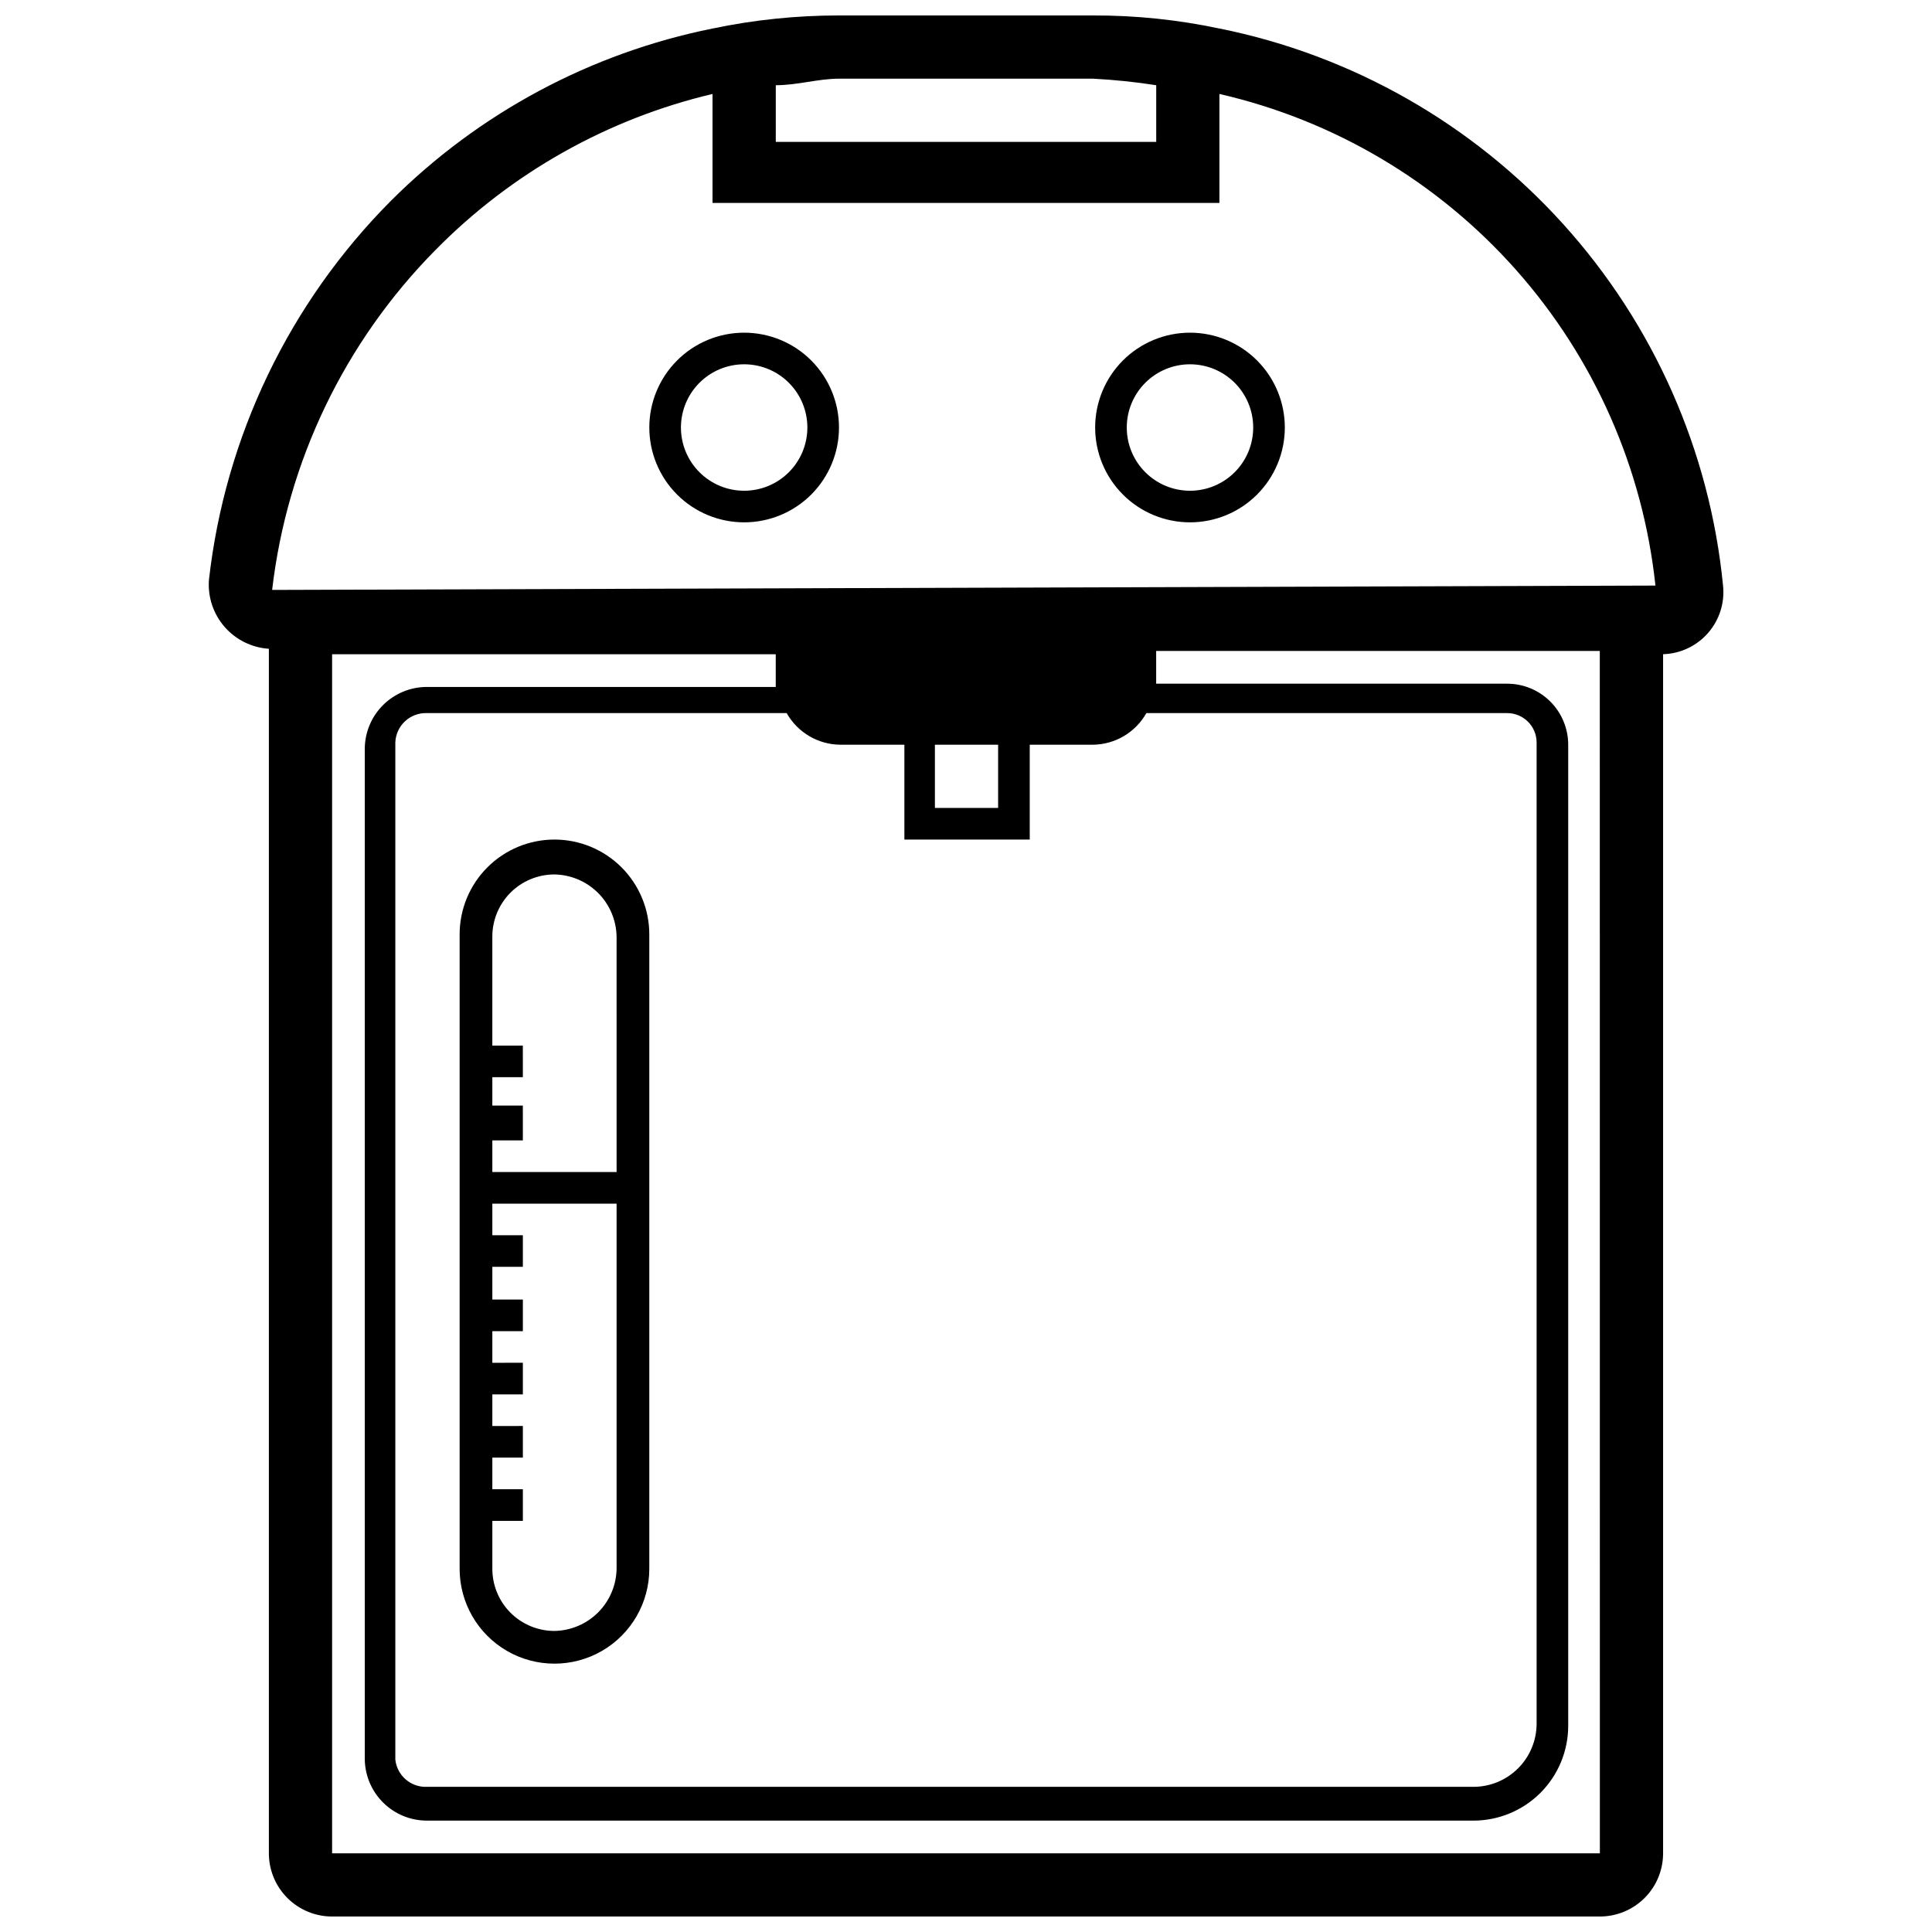 <?xml version="1.0" encoding="UTF-8"?>
<!-- Uploaded to: SVG Repo, www.svgrepo.com, Generator: SVG Repo Mixer Tools -->
<svg width="800px" height="800px" version="1.1" viewBox="144 144 512 512" xmlns="http://www.w3.org/2000/svg">
 <defs>
  <clipPath id="a">
   <path d="m199 148.09h402v503.81h-402z"/>
  </clipPath>
 </defs>
 <g clip-path="url(#a)">
  <path d="m467.16 151.56c-11.016-2.34-22.25-3.5-33.512-3.465h-67.309c-11.262-0.004-22.488 1.156-33.512 3.465-32.277 6.496-61.922 22.375-85.219 45.645-26.973 27.102-43.977 62.535-48.242 100.53-0.316 4.523 1.18 8.984 4.16 12.402 2.984 3.414 7.203 5.5 11.727 5.797v319.21c0 4.445 1.766 8.707 4.91 11.848 3.141 3.141 7.402 4.906 11.848 4.906h335.97c4.441 0 8.703-1.766 11.848-4.906 3.141-3.141 4.906-7.402 4.906-11.848v-317.77c4.582-0.137 8.902-2.176 11.918-5.629 3.016-3.457 4.457-8.012 3.969-12.57-3.5-35.656-18.359-69.242-42.387-95.816-24.027-26.578-55.953-44.734-91.074-51.805zm-117.57 15.023c5.777 0 11.266-1.734 16.754-1.734h67.309c5.613 0.293 11.203 0.871 16.758 1.734v15.023h-100.82zm218.39 468.57h-335.97v-317.77h117.57v8.668l-92.441-0.004c-4.32 0-8.465 1.695-11.543 4.723-3.082 3.023-4.848 7.141-4.926 11.457v268.08c0.078 4.316 1.844 8.43 4.926 11.457 3.078 3.027 7.223 4.719 11.543 4.719h277.32c6.664 0 13.059-2.648 17.773-7.359 4.711-4.715 7.359-11.105 7.359-17.773v-259.99c0-4.289-1.703-8.406-4.738-11.438-3.035-3.035-7.148-4.738-11.438-4.738h-93.02v-8.668h117.57zm-151.09-268.66v-25.133h16.754c5.875-0.066 11.27-3.258 14.156-8.379h95.621c4.305 0 7.797 3.492 7.797 7.801v259.99c0 4.445-1.766 8.707-4.906 11.848-3.141 3.144-7.402 4.91-11.848 4.91h-277.32c-4.262 0.176-7.926-2.984-8.379-7.223v-269.53c0.074-2.144 1-4.172 2.57-5.637 1.574-1.461 3.66-2.242 5.809-2.164h95.332-0.004c2.887 5.121 8.281 8.312 14.156 8.379h17.043v25.133zm-25.133-8.379v-16.754h16.754v16.754zm-175.64-57.777v0.004c3.969-34.043 19.227-65.773 43.332-90.133 20.09-20.395 45.52-34.711 73.375-41.309v28.887h134.33v-28.887c30.426 6.981 57.914 23.289 78.629 46.645 20.715 23.355 33.625 52.598 36.922 83.641zm125.09-68.172c-6.664 0-13.059 2.644-17.77 7.359-4.715 4.715-7.363 11.105-7.363 17.77 0 6.668 2.648 13.059 7.363 17.773 4.711 4.715 11.105 7.359 17.77 7.359 6.664 0 13.059-2.644 17.773-7.359 4.711-4.715 7.359-11.105 7.359-17.773 0-6.664-2.648-13.055-7.359-17.77-4.715-4.715-11.109-7.359-17.773-7.359zm0 41.887c-4.445 0-8.707-1.766-11.848-4.91-3.141-3.141-4.906-7.402-4.906-11.848 0-4.441 1.766-8.703 4.906-11.848 3.141-3.141 7.402-4.906 11.848-4.906 4.445 0 8.707 1.766 11.848 4.906 3.141 3.144 4.906 7.406 4.906 11.848 0 4.445-1.766 8.707-4.906 11.848-3.141 3.144-7.402 4.91-11.848 4.91zm118.15-41.887c-6.664 0-13.059 2.644-17.77 7.359-4.715 4.715-7.363 11.105-7.363 17.77 0 6.668 2.648 13.059 7.363 17.773 4.711 4.715 11.105 7.359 17.77 7.359 6.664 0 13.059-2.644 17.773-7.359 4.711-4.715 7.359-11.105 7.359-17.773 0-6.664-2.648-13.055-7.359-17.77-4.715-4.715-11.109-7.359-17.773-7.359zm0 41.887c-4.441 0-8.703-1.766-11.848-4.91-3.141-3.141-4.906-7.402-4.906-11.848 0-4.441 1.766-8.703 4.906-11.848 3.144-3.141 7.406-4.906 11.848-4.906 4.445 0 8.707 1.766 11.848 4.906 3.144 3.144 4.906 7.406 4.906 11.848 0 4.445-1.762 8.707-4.906 11.848-3.141 3.144-7.402 4.91-11.848 4.91zm-168.42 92.441c-6.664 0-13.059 2.648-17.77 7.359-4.715 4.715-7.363 11.109-7.363 17.773v168.13c0 8.98 4.789 17.277 12.566 21.766s17.355 4.488 25.133 0c7.777-4.488 12.566-12.785 12.566-21.766v-168.13c0-6.664-2.648-13.059-7.359-17.773-4.715-4.711-11.109-7.359-17.773-7.359zm16.465 193.26c-0.074 4.344-1.832 8.488-4.902 11.562-3.074 3.07-7.219 4.828-11.562 4.902-4.367 0-8.555-1.734-11.645-4.82-3.086-3.09-4.82-7.277-4.82-11.645v-12.711h8.09v-8.379h-8.09v-8.379h8.09v-8.379l-8.09 0.004v-8.379h8.09v-8.379l-8.09 0.004v-8.379h8.09v-8.379h-8.09v-8.668h8.09v-8.379l-8.09 0.004v-8.375h32.93zm0-105.15h-32.93v-8.379h8.09l-0.004-9.242h-8.086v-7.512h8.09l-0.004-8.379h-8.086v-28.887c0-4.367 1.734-8.555 4.82-11.645 3.09-3.086 7.277-4.82 11.645-4.82 4.344 0.074 8.488 1.832 11.562 4.902 3.07 3.074 4.828 7.219 4.902 11.562z"/>
 </g>
</svg>